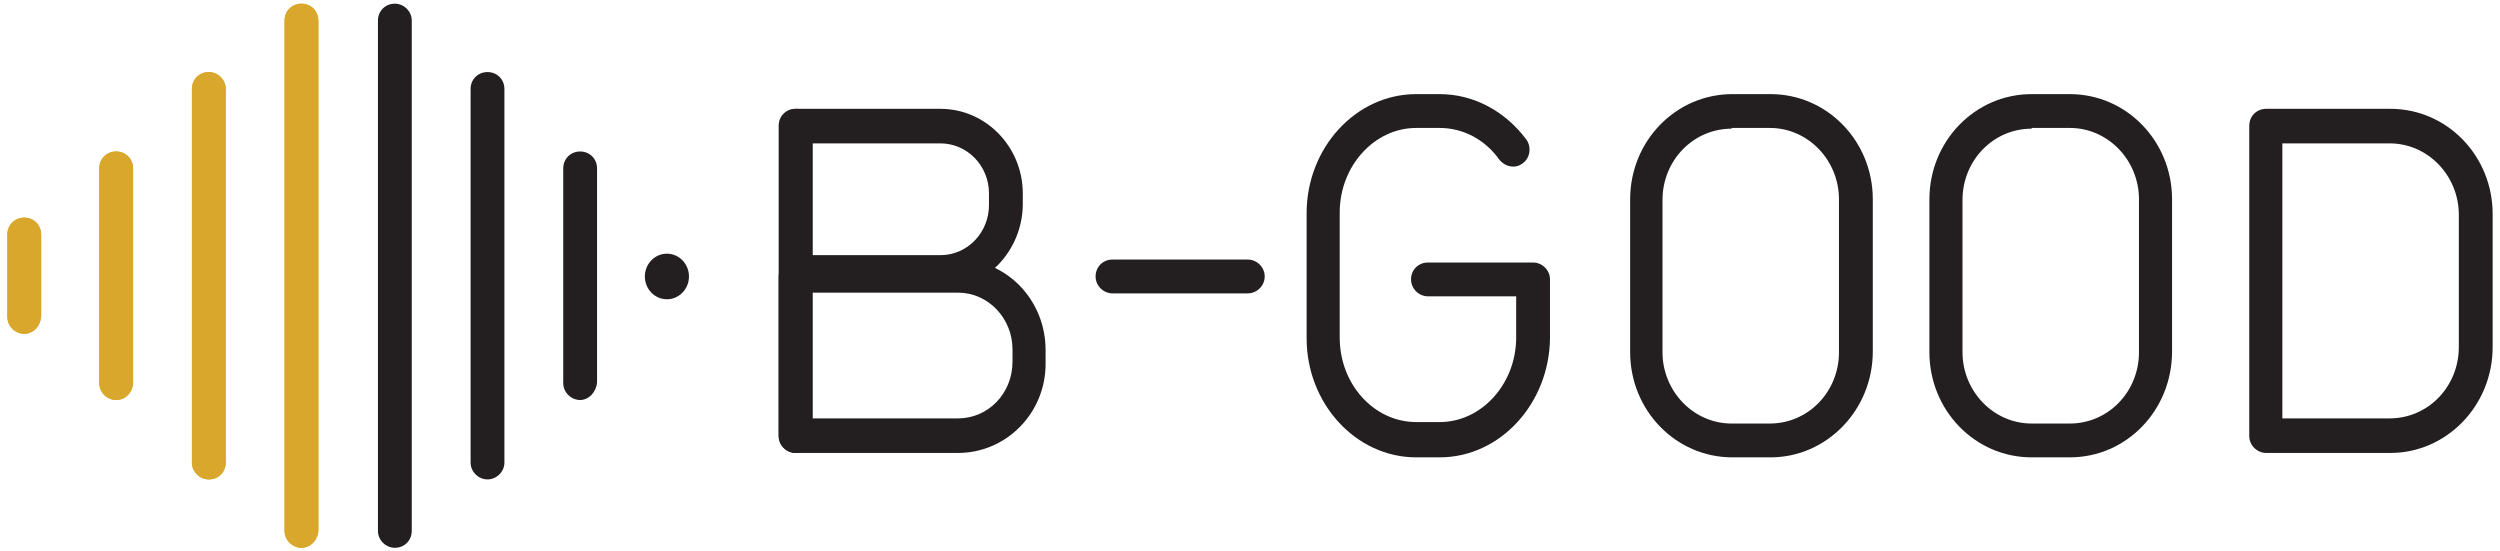 <?xml version="1.0" encoding="utf-8"?>
<!-- Generator: Adobe Illustrator 24.3.0, SVG Export Plug-In . SVG Version: 6.00 Build 0)  -->
<!DOCTYPE svg PUBLIC "-//W3C//DTD SVG 1.1//EN" "http://www.w3.org/Graphics/SVG/1.1/DTD/svg11.dtd">
<svg version="1.1" id="Layer_1" xmlns:x="http://ns.adobe.com/Extensibility/1.0/" xmlns:i="http://ns.adobe.com/AdobeIllustrator/10.0/" xmlns:graph="http://ns.adobe.com/Graphs/1.0/"
	 xmlns="http://www.w3.org/2000/svg" xmlns:xlink="http://www.w3.org/1999/xlink" x="0px" y="0px" viewBox="0 0 340 75"
	 style="enable-background:new 0 0 340 75;" xml:space="preserve">
<style type="text/css">
	.st0{fill:#231F20;}
	.st1{fill:#DAA72D;}
	.st2{fill:none;stroke:#231F20;stroke-width:2.126;stroke-linecap:round;stroke-linejoin:round;stroke-miterlimit:10;}
</style>
<g>
	<g>
		<path class="st0" d="M53.7,74.5c-1.2,0-2.3-1-2.3-2.3V2.8c0-1.3,1-2.3,2.3-2.3c1.2,0,2.3,1,2.3,2.3v69.4
			C56,73.5,55,74.5,53.7,74.5z"/>
		<path class="st0" d="M66.3,65.2c-1.2,0-2.3-1-2.3-2.3V12.1c0-1.3,1-2.3,2.3-2.3s2.3,1,2.3,2.3v50.8C68.6,64.2,67.5,65.2,66.3,65.2
			z"/>
		<path class="st0" d="M78.9,54.4c-1.2,0-2.3-1-2.3-2.3V22.9c0-1.3,1-2.3,2.3-2.3s2.3,1,2.3,2.3v29.1C81.1,53.3,80.1,54.4,78.9,54.4
			z"/>
	</g>
	<g>
		<path class="st1" d="M41,74.5c-1.2,0-2.3-1-2.3-2.3V2.8c0-1.3,1-2.3,2.3-2.3s2.3,1,2.3,2.3v69.4C43.2,73.5,42.2,74.5,41,74.5z"/>
		<path class="st1" d="M28.4,65.2c-1.2,0-2.3-1-2.3-2.3V12.1c0-1.3,1-2.3,2.3-2.3c1.2,0,2.3,1,2.3,2.3v50.8
			C30.7,64.2,29.7,65.2,28.4,65.2z"/>
		<path class="st1" d="M15.8,54.4c-1.2,0-2.3-1-2.3-2.3V22.9c0-1.3,1-2.3,2.3-2.3s2.3,1,2.3,2.3v29.1C18.1,53.3,17.1,54.4,15.8,54.4
			z"/>
		<path class="st1" d="M3.3,45.4c-1.2,0-2.3-1-2.3-2.3V31.9c0-1.3,1-2.3,2.3-2.3s2.3,1,2.3,2.3v11.1C5.5,44.4,4.5,45.4,3.3,45.4z"/>
	</g>
	<g>
		<path class="st1" d="M41,74.5c-1.2,0-2.3-1-2.3-2.3V2.8c0-1.3,1-2.3,2.3-2.3s2.3,1,2.3,2.3v69.4C43.2,73.5,42.2,74.5,41,74.5z"/>
		<path class="st1" d="M28.4,65.2c-1.2,0-2.3-1-2.3-2.3V12.1c0-1.3,1-2.3,2.3-2.3c1.2,0,2.3,1,2.3,2.3v50.8
			C30.7,64.2,29.7,65.2,28.4,65.2z"/>
		<path class="st1" d="M15.8,54.4c-1.2,0-2.3-1-2.3-2.3V22.9c0-1.3,1-2.3,2.3-2.3s2.3,1,2.3,2.3v29.1C18.1,53.3,17.1,54.4,15.8,54.4
			z"/>
		<path class="st1" d="M3.3,45.4c-1.2,0-2.3-1-2.3-2.3V31.9c0-1.3,1-2.3,2.3-2.3s2.3,1,2.3,2.3v11.1C5.5,44.4,4.5,45.4,3.3,45.4z"/>
	</g>
	<ellipse class="st0" cx="90.7" cy="37.6" rx="3" ry="3.1"/>
	<g>
		<path class="st0" d="M108.2,61.6c-1.2,0-2.3-1-2.3-2.3V17.1c0-1.3,1-2.3,2.3-2.3s2.3,1,2.3,2.3v42.1
			C110.5,60.6,109.5,61.6,108.2,61.6z"/>
		<path class="st0" d="M127.9,39.4h-19.6c-1.2,0-2.3-1-2.3-2.3V17.1c0-1.3,1-2.3,2.3-2.3h19.6c6.2,0,11.2,5.2,11.2,11.5v1.6
			C139,34.2,134,39.4,127.9,39.4z M110.5,34.7h17.4c3.7,0,6.6-3.1,6.6-6.8v-1.6c0-3.8-3-6.8-6.6-6.8h-17.4V34.7z"/>
		<path class="st0" d="M130.3,61.6h-22.1c-1.2,0-2.3-1-2.3-2.3V37.6c0-1.3,1-2.3,2.3-2.3h22.1c6.6,0,11.9,5.5,11.9,12.3v1.7
			C142.3,56.1,136.9,61.6,130.3,61.6z M110.5,56.9h19.8c4.1,0,7.4-3.4,7.4-7.7v-1.7c0-4.2-3.3-7.7-7.4-7.7h-19.8V56.9z"/>
		<path class="st0" d="M169.7,39.9h-18.4c-1.2,0-2.3-1-2.3-2.3s1-2.3,2.3-2.3h18.4c1.2,0,2.3,1,2.3,2.3S170.9,39.9,169.7,39.9z"/>
		<path class="st0" d="M240.8,62.2h-5.2c-7.7,0-13.9-6.4-13.9-14.3V27.1c0-7.9,6.2-14.3,13.9-14.3h5.2c7.7,0,13.9,6.4,13.9,14.3
			v20.7C254.7,55.8,248.4,62.2,240.8,62.2z M235.5,17.5c-5.2,0-9.4,4.3-9.4,9.7v20.7c0,5.3,4.2,9.7,9.4,9.7h5.2
			c5.2,0,9.4-4.3,9.4-9.7V27.1c0-5.3-4.2-9.7-9.4-9.7H235.5z"/>
		<path class="st0" d="M195.8,62.2h-3.2c-8.2,0-14.9-7.3-14.9-16.2V29c0-8.9,6.7-16.2,14.9-16.2h3.2c4.6,0,8.9,2.3,11.8,6.2
			c0.7,1,0.5,2.5-0.5,3.2c-1,0.8-2.4,0.5-3.2-0.5c-2-2.8-5-4.3-8.1-4.3h-3.2c-5.7,0-10.4,5.2-10.4,11.5v17c0,6.4,4.7,11.5,10.4,11.5
			h3.2c5.7,0,10.4-5.2,10.4-11.5v-5.6h-12c-1.2,0-2.3-1-2.3-2.3s1-2.3,2.3-2.3h14.3c1.2,0,2.3,1,2.3,2.3V46
			C210.7,54.9,204,62.2,195.8,62.2z"/>
		<path class="st0" d="M325.1,61.6h-16.9c-1.2,0-2.3-1-2.3-2.3V17.1c0-1.3,1-2.3,2.3-2.3h16.9c7.7,0,13.9,6.4,13.9,14.3v18.1
			C339,55.2,332.7,61.6,325.1,61.6z M310.4,56.9h14.6c5.2,0,9.4-4.3,9.4-9.7V29.2c0-5.3-4.2-9.7-9.4-9.7h-14.6V56.9z"/>
		<path class="st0" d="M281.5,62.2h-5.2c-7.7,0-13.9-6.4-13.9-14.3V27.1c0-7.9,6.2-14.3,13.9-14.3h5.2c7.7,0,13.9,6.4,13.9,14.3
			v20.7C295.4,55.8,289.2,62.2,281.5,62.2z M276.3,17.5c-5.2,0-9.4,4.3-9.4,9.7v20.7c0,5.3,4.2,9.7,9.4,9.7h5.2
			c5.2,0,9.4-4.3,9.4-9.7V27.1c0-5.3-4.2-9.7-9.4-9.7H276.3z"/>
	</g>
</g>
</svg>
